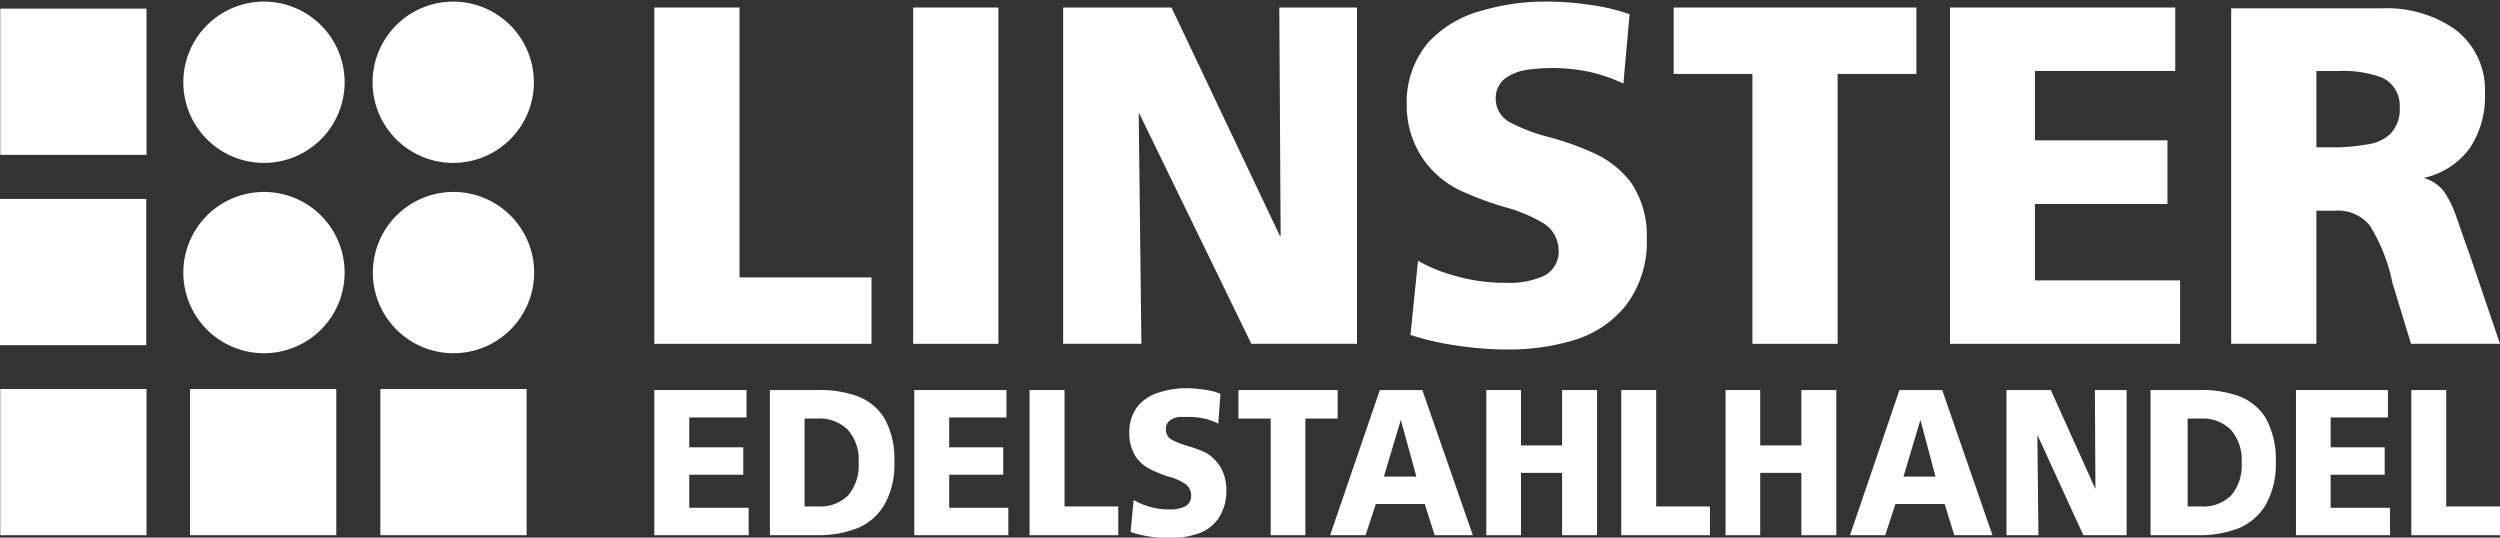 <svg id="Ebene_1" data-name="Ebene 1" xmlns="http://www.w3.org/2000/svg" viewBox="0 0 93 20"><rect x="0" y="0" width="93" height="20" fill="#333333" stroke="none"/><defs><style>.cls-1{fill:#fff;}</style></defs><polygon class="cls-1" points="25.64 17.66 27.65 17.66 27.65 16.64 25.64 16.64 25.64 15.53 27.77 15.53 27.77 14.51 24.34 14.51 24.34 19.91 27.85 19.91 27.85 18.89 25.64 18.89 25.64 17.66"/><path class="cls-1" d="M31.9,14.74a4.06,4.06,0,0,0-1.49-.23H28.64v5.4h1.77a4,4,0,0,0,1.48-.26,2.07,2.07,0,0,0,1-.86,3,3,0,0,0,.38-1.61,3.08,3.08,0,0,0-.37-1.62A2,2,0,0,0,31.9,14.74Zm-.35,3.69a1.48,1.48,0,0,1-1.12.41h-.5V15.57h.5a1.48,1.48,0,0,1,1.11.42,1.66,1.66,0,0,1,.4,1.22A1.72,1.72,0,0,1,31.55,18.43Z"/><polygon class="cls-1" points="35.31 17.66 37.32 17.66 37.32 16.64 35.31 16.64 35.31 15.53 37.44 15.53 37.44 14.51 34.01 14.51 34.01 19.91 37.51 19.91 37.51 18.89 35.31 18.89 35.31 17.66"/><polygon class="cls-1" points="39.6 14.51 38.3 14.51 38.3 19.91 41.6 19.91 41.6 18.84 39.6 18.84 39.6 14.51"/><path class="cls-1" d="M44.86,16.84a5.14,5.14,0,0,0-.68-.25,3.25,3.25,0,0,1-.57-.22.43.43,0,0,1-.24-.39.41.41,0,0,1,.15-.34.77.77,0,0,1,.35-.13l.37,0a2.57,2.57,0,0,1,.55.06,2.1,2.1,0,0,1,.53.19l.08-1.11a2.26,2.26,0,0,0-.57-.15,5.05,5.05,0,0,0-.68-.06,3.28,3.28,0,0,0-1,.15,1.66,1.66,0,0,0-.81.5,1.57,1.57,0,0,0-.33,1,1.61,1.61,0,0,0,.24.9,1.47,1.47,0,0,0,.57.48,4.81,4.81,0,0,0,.68.27,1.88,1.88,0,0,1,.57.25.51.51,0,0,1,.24.44.43.43,0,0,1-.25.42,1.18,1.18,0,0,1-.55.1,2.57,2.57,0,0,1-.75-.1,2.91,2.91,0,0,1-.59-.25l-.11,1.19a3.8,3.8,0,0,0,.72.17,4.68,4.68,0,0,0,.73.06,3.47,3.47,0,0,0,1-.15,1.54,1.54,0,0,0,.79-.55,1.8,1.8,0,0,0,.32-1.08,1.66,1.66,0,0,0-.24-.9A1.63,1.63,0,0,0,44.86,16.84Z"/><polygon class="cls-1" points="49.76 14.51 46.07 14.51 46.07 15.57 47.27 15.57 47.27 19.91 48.56 19.91 48.56 15.57 49.76 15.57 49.76 14.51"/><path class="cls-1" d="M51.33,14.51l-1.85,5.4H50.8l.38-1.16H53l.37,1.16h1.42l-1.88-5.4Zm.15,3.22.63-2.11h0l.58,2.11Z"/><polygon class="cls-1" points="58.11 16.57 56.58 16.57 56.58 14.51 55.29 14.51 55.29 19.91 56.58 19.91 56.58 17.59 58.11 17.59 58.11 19.91 59.41 19.91 59.41 14.51 58.11 14.51 58.11 16.57"/><polygon class="cls-1" points="61.61 14.51 60.31 14.51 60.31 19.91 63.61 19.91 63.61 18.84 61.61 18.84 61.61 14.51"/><polygon class="cls-1" points="67.01 16.57 65.48 16.57 65.48 14.51 64.19 14.51 64.19 19.91 65.48 19.91 65.48 17.59 67.01 17.59 67.01 19.91 68.31 19.91 68.31 14.51 67.01 14.51 67.01 16.57"/><path class="cls-1" d="M70.66,14.51l-1.84,5.4h1.31l.38-1.16h1.83l.36,1.16h1.42l-1.87-5.4Zm.15,3.22.63-2.11h0L72,17.73Z"/><polygon class="cls-1" points="77.95 18.17 77.94 18.17 76.29 14.51 74.64 14.51 74.64 19.91 75.83 19.91 75.79 16.22 75.81 16.22 77.5 19.91 79.11 19.91 79.11 14.51 77.93 14.51 77.95 18.17"/><path class="cls-1" d="M83.3,14.74a4.08,4.08,0,0,0-1.5-.23H80v5.4H81.8a4,4,0,0,0,1.48-.26,2.14,2.14,0,0,0,1-.86,3.11,3.11,0,0,0,.38-1.61,3.18,3.18,0,0,0-.37-1.62A2,2,0,0,0,83.3,14.74ZM83,18.43a1.48,1.48,0,0,1-1.12.41h-.5V15.57h.5a1.48,1.48,0,0,1,1.11.42,1.71,1.71,0,0,1,.4,1.22A1.72,1.72,0,0,1,83,18.43Z"/><polygon class="cls-1" points="86.7 17.66 88.71 17.66 88.71 16.64 86.7 16.64 86.7 15.53 88.83 15.53 88.83 14.51 85.41 14.51 85.41 19.91 88.91 19.91 88.91 18.89 86.7 18.89 86.7 17.66"/><polygon class="cls-1" points="91 14.51 89.7 14.51 89.7 19.91 93 19.91 93 18.84 91 18.84 91 14.51"/><polygon class="cls-1" points="32.42 10.32 27.51 10.32 27.51 0.28 24.34 0.28 24.34 12.79 32.42 12.79 32.42 10.32"/><rect class="cls-1" x="33.97" y="0.28" width="3.17" height="12.51"/><polygon class="cls-1" points="42.36 4.24 42.39 4.24 46.55 12.79 50.48 12.79 50.48 0.28 47.59 0.28 47.64 8.77 47.61 8.77 43.58 0.28 39.55 0.28 39.55 12.79 42.46 12.79 42.36 4.24"/><path class="cls-1" d="M61.26,8.88a3.5,3.5,0,0,0-.58-2.08,3.6,3.6,0,0,0-1.4-1.11,10.62,10.62,0,0,0-1.66-.59,6.66,6.66,0,0,1-1.39-.52,1,1,0,0,1-.59-.88A.94.94,0,0,1,56,2.91a1.93,1.93,0,0,1,.85-.32,7.41,7.41,0,0,1,.9-.06,6.9,6.9,0,0,1,1.36.14,5.87,5.87,0,0,1,1.28.44L60.62.53A7.29,7.29,0,0,0,59.21.19,11.06,11.06,0,0,0,57.55.06a8.18,8.18,0,0,0-2.4.33,4.12,4.12,0,0,0-2,1.17,3.42,3.42,0,0,0-.82,2.34A3.53,3.53,0,0,0,53,6,3.57,3.57,0,0,0,54.35,7.1,12.48,12.48,0,0,0,56,7.71a5.64,5.64,0,0,1,1.39.58,1.18,1.18,0,0,1,.59,1,1,1,0,0,1-.61,1,3.16,3.16,0,0,1-1.36.23,6.5,6.5,0,0,1-1.81-.24,5.85,5.85,0,0,1-1.45-.58l-.28,2.76a10.09,10.09,0,0,0,1.76.4A12.44,12.44,0,0,0,56,13a8.32,8.32,0,0,0,2.53-.34,3.91,3.91,0,0,0,1.93-1.27A3.88,3.88,0,0,0,61.26,8.88Z"/><polygon class="cls-1" points="71.29 0.28 62.26 0.28 62.26 2.75 65.19 2.75 65.19 12.79 68.36 12.79 68.36 2.75 71.29 2.75 71.29 0.28"/><polygon class="cls-1" points="81.1 10.43 75.7 10.43 75.7 7.59 80.63 7.59 80.63 5.22 75.7 5.22 75.7 2.64 80.92 2.64 80.92 0.28 72.54 0.28 72.54 12.79 81.1 12.79 81.1 10.43"/><path class="cls-1" d="M91.84,9.38c-.19-.51-.35-1-.47-1.33a3.76,3.76,0,0,0-.45-.92,1.43,1.43,0,0,0-.76-.51v0a2.89,2.89,0,0,0,1.71-1.1,3.46,3.46,0,0,0,.57-2.06,2.81,2.81,0,0,0-1.13-2.38,4.42,4.42,0,0,0-2.7-.77H83V12.79h3.17V7.84h.66a1.53,1.53,0,0,1,1.32.54A6.51,6.51,0,0,1,89,10.53l.69,2.26H93ZM88.9,5a1.6,1.6,0,0,1-.89.38A7.55,7.55,0,0,1,87,5.48h-.83V2.64H87a4.18,4.18,0,0,1,1.62.25A1.15,1.15,0,0,1,89.27,4,1.3,1.3,0,0,1,88.9,5Z"/><rect class="cls-1" x="0.01" y="14.47" width="5.44" height="5.44"/><rect class="cls-1" x="7.07" y="14.47" width="5.44" height="5.44"/><rect class="cls-1" x="14.15" y="14.47" width="5.44" height="5.44"/><rect class="cls-1" y="7.4" width="5.44" height="5.44"/><rect class="cls-1" x="0.01" y="0.32" width="5.44" height="5.44"/><path class="cls-1" d="M9.82.06a3,3,0,1,0,3,3A3,3,0,0,0,9.82.06Z"/><path class="cls-1" d="M16.86,6.06a3,3,0,1,0-3-3A3,3,0,0,0,16.86,6.06Z"/><path class="cls-1" d="M9.82,7.14a3,3,0,1,0,3,3A3,3,0,0,0,9.82,7.14Z"/><path class="cls-1" d="M16.87,7.14a3,3,0,1,0,3,3A3,3,0,0,0,16.87,7.14Z"/></svg>